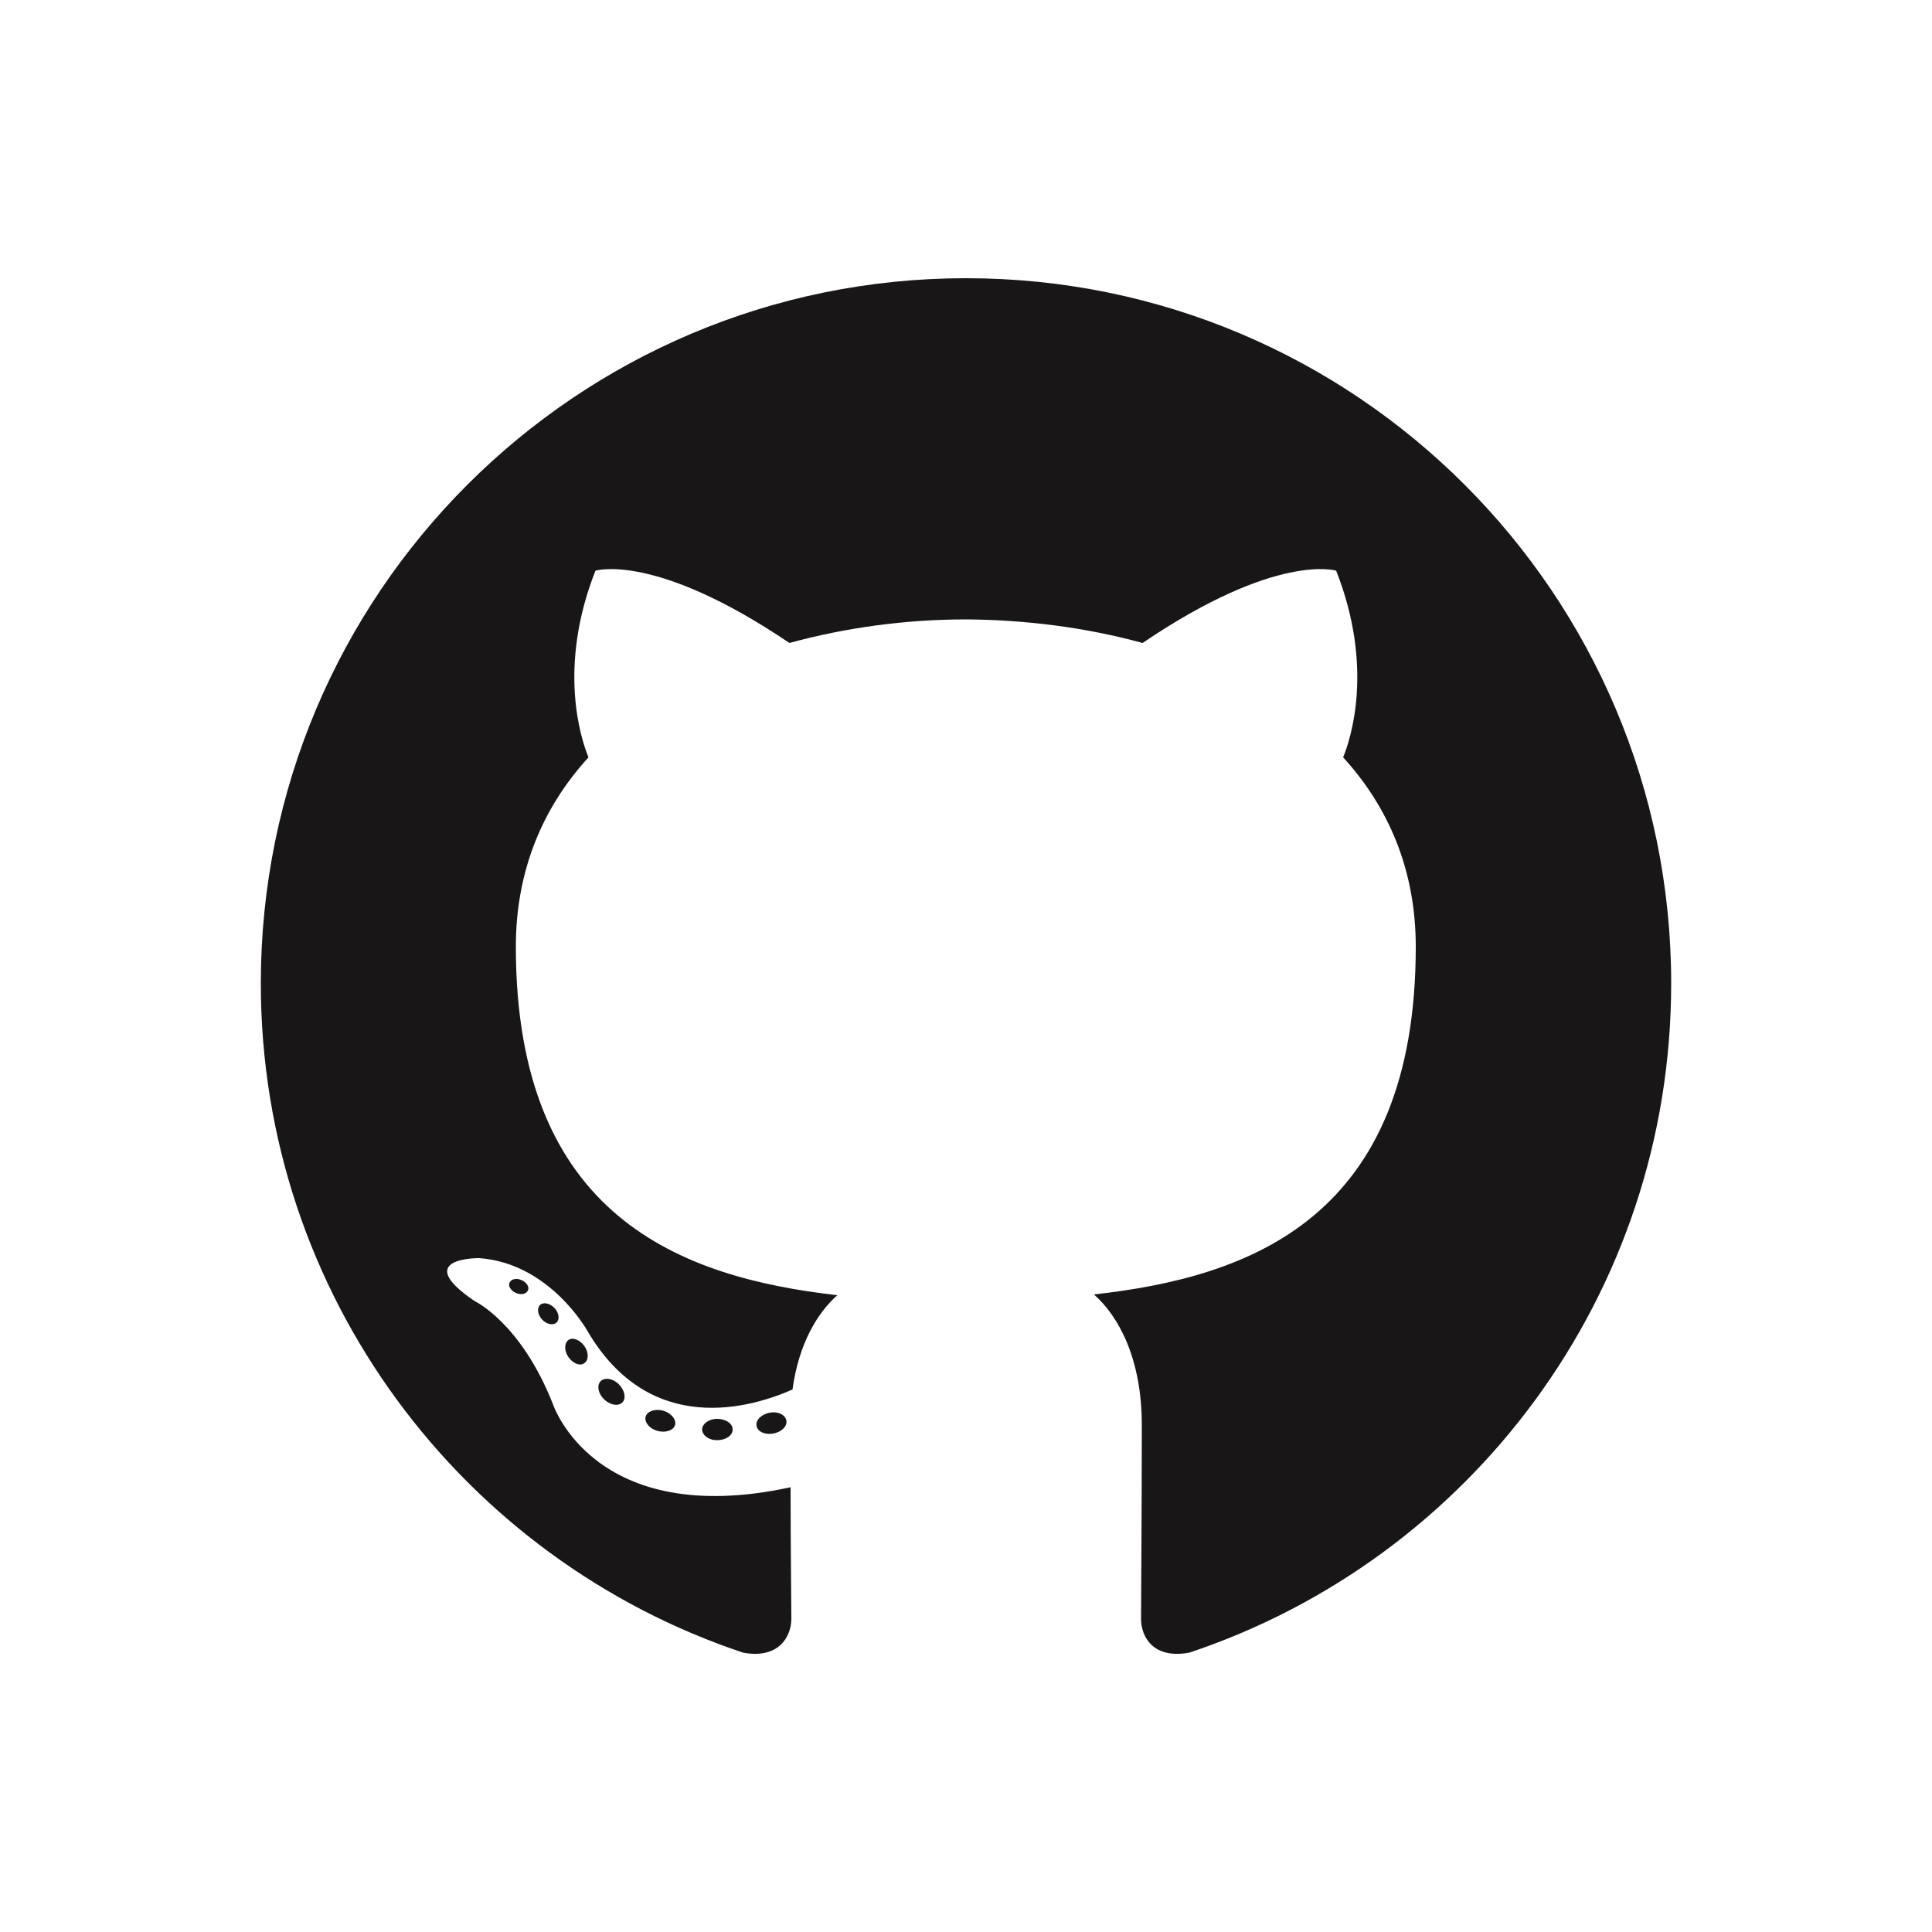 <?xml version="1.0" encoding="utf-8"?>
<!-- Generator: Adobe Illustrator 19.0.0, SVG Export Plug-In . SVG Version: 6.00 Build 0)  -->
<svg version="1.1" id="Layer_1" xmlns="http://www.w3.org/2000/svg" xmlns:xlink="http://www.w3.org/1999/xlink" x="0px" y="0px"
	 viewBox="0 0 500 500" style="enable-background:new 0 0 500 500;" xml:space="preserve">
<style type="text/css">
	.st0{fill-rule:evenodd;clip-rule:evenodd;fill:#181616;}
	.st1{fill:#181616;}
</style>
<g id="XMLID_24_">
	<path id="XMLID_26_" class="st0" d="M250,72C149.2,72,67.5,153.7,67.5,254.5c0,80.6,52.3,149,124.8,173.2c9.1,1.7,12.5-4,12.5-8.8
		c0-4.4-0.2-18.7-0.2-34c-50.8,11-61.5-21.5-61.5-21.5c-8.3-21.1-20.3-26.7-20.3-26.7c-16.6-11.3,1.2-11.1,1.2-11.1
		c18.3,1.3,28,18.8,28,18.8c16.3,27.9,42.7,19.8,53.1,15.2c1.6-11.8,6.4-19.8,11.6-24.4c-40.5-4.6-83.2-20.3-83.2-90.2
		c0-19.9,7.1-36.2,18.8-49c-1.9-4.6-8.1-23.2,1.8-48.3c0,0,15.3-4.9,50.2,18.7c14.6-4,30.2-6.1,45.7-6.1c15.5,0.1,31.1,2.1,45.7,6.1
		c34.8-23.6,50.1-18.7,50.1-18.7c9.9,25.1,3.7,43.7,1.8,48.3c11.7,12.8,18.8,29.1,18.8,49c0,70.1-42.7,85.5-83.3,90
		c6.5,5.7,12.4,16.8,12.4,33.8c0,24.4-0.2,44.1-0.2,50.1c0,4.9,3.3,10.5,12.5,8.8c72.5-24.2,124.7-92.5,124.7-173.2
		C432.5,153.7,350.8,72,250,72z"/>
	<path id="XMLID_30_" class="st1" d="M136.6,334c-0.4,0.9-1.8,1.2-3.1,0.6c-1.3-0.6-2.1-1.8-1.6-2.7c0.4-0.9,1.8-1.2,3.1-0.6
		C136.3,331.9,137.1,333.1,136.6,334z"/>
	<path id="XMLID_31_" class="st1" d="M144,342.3c-0.9,0.8-2.6,0.4-3.7-0.8c-1.2-1.3-1.4-3-0.5-3.8c0.9-0.8,2.5-0.4,3.7,0.8
		C144.7,339.8,144.9,341.5,144,342.3z"/>
	<path id="XMLID_32_" class="st1" d="M151.2,352.8c-1.1,0.8-2.9,0.1-4.1-1.6c-1.1-1.6-1.1-3.6,0-4.4c1.1-0.8,2.9-0.1,4.1,1.5
		C152.4,350,152.4,352,151.2,352.8z"/>
	<path id="XMLID_33_" class="st1" d="M161.1,362.9c-1,1.1-3.1,0.8-4.7-0.7c-1.6-1.5-2-3.6-1-4.7c1-1.1,3.2-0.8,4.7,0.7
		C161.7,359.8,162.1,361.9,161.1,362.9z"/>
	<path id="XMLID_34_" class="st1" d="M174.7,368.8c-0.4,1.4-2.5,2.1-4.6,1.5c-2.1-0.6-3.4-2.3-3-3.7c0.4-1.4,2.5-2.1,4.6-1.5
		C173.7,365.7,175.1,367.4,174.7,368.8z"/>
	<path id="XMLID_35_" class="st1" d="M189.6,369.9c0.1,1.5-1.7,2.8-3.9,2.8c-2.2,0.1-3.9-1.2-4-2.7c0-1.5,1.7-2.8,3.9-2.8
		C187.8,367.2,189.6,368.4,189.6,369.9z"/>
	<path id="XMLID_36_" class="st1" d="M203.5,367.6c0.3,1.5-1.2,3-3.4,3.4c-2.1,0.4-4.1-0.5-4.3-2c-0.3-1.5,1.3-3,3.4-3.4
		C201.3,365.2,203.2,366.1,203.5,367.6z"/>
</g>
</svg>
